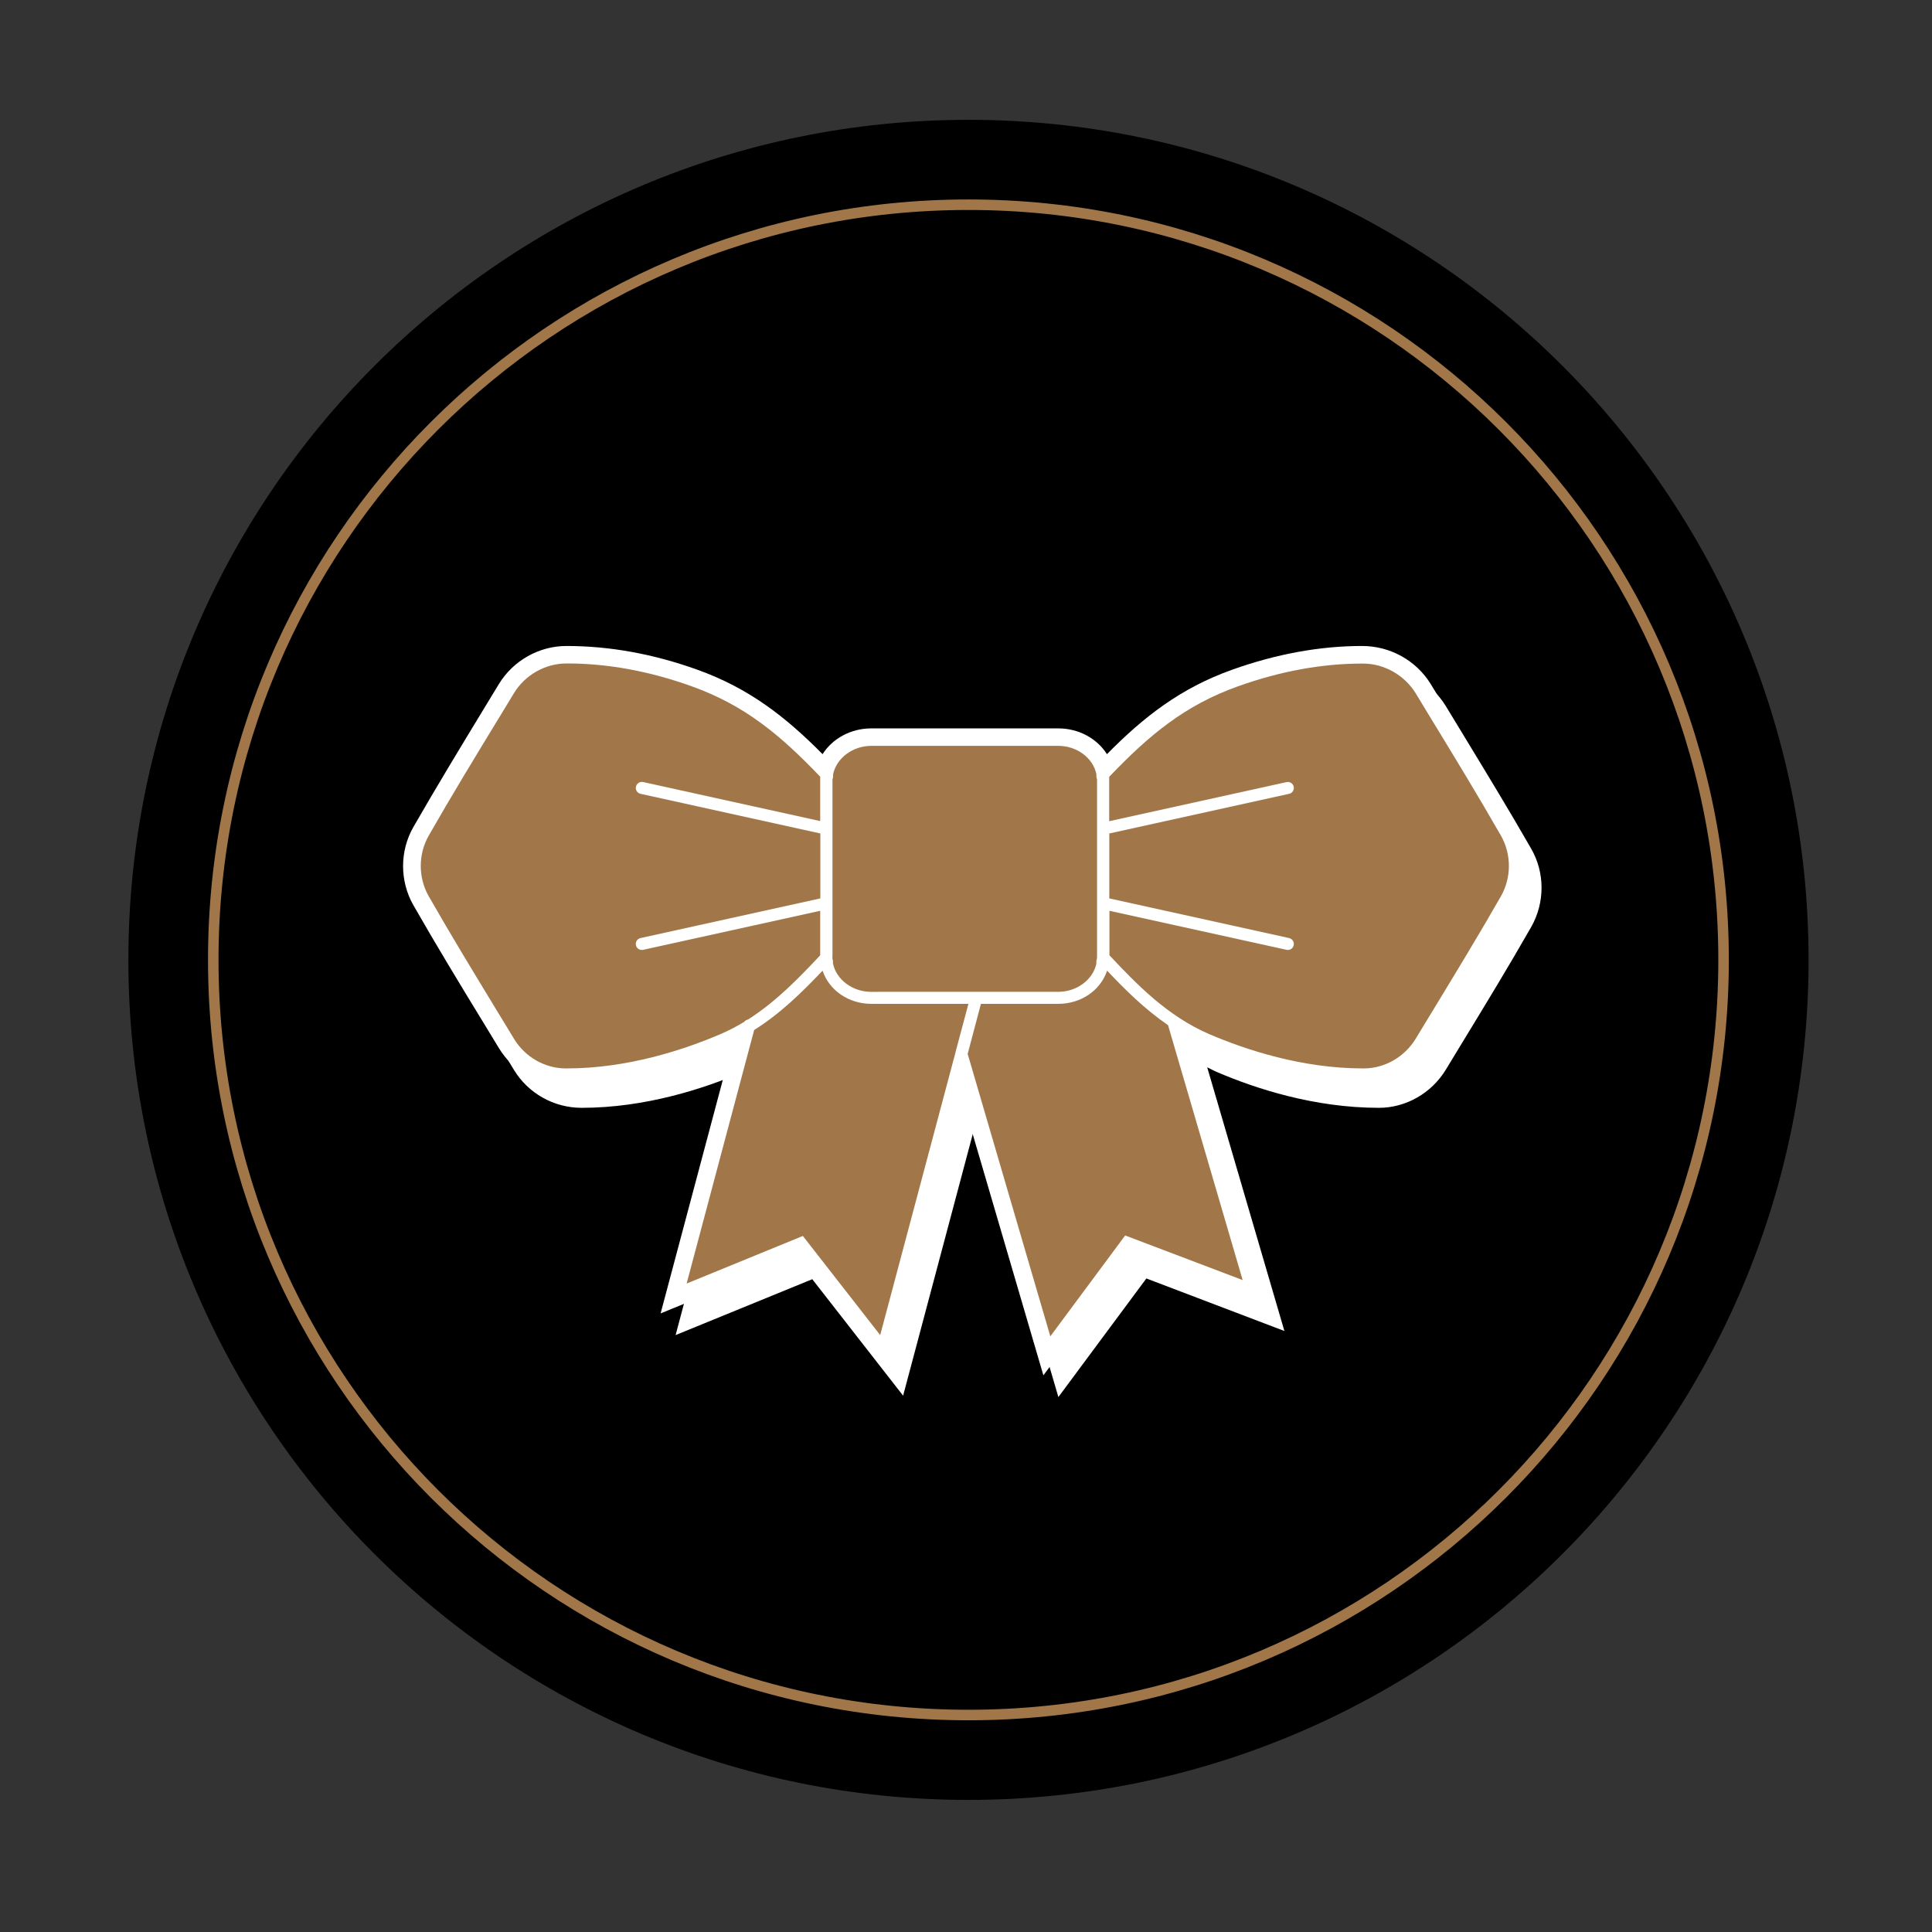 <?xml version="1.0" encoding="utf-8"?>
<!-- Generator: Adobe Illustrator 28.2.0, SVG Export Plug-In . SVG Version: 6.00 Build 0)  -->
<svg version="1.1" id="Ebene_1" xmlns="http://www.w3.org/2000/svg" xmlns:xlink="http://www.w3.org/1999/xlink" x="0px" y="0px"
	 viewBox="0 0 155.91 155.91" style="enable-background:new 0 0 155.91 155.91;" xml:space="preserve">
<rect x="0" y="0" width="155.91" height="155.91" fill="#333333" stroke="none"/>
<style type="text/css">
	.st0{fill:none;stroke:#A17648;stroke-width:0.849;stroke-miterlimit:3.864;}
	.st1{fill:#FFFFFF;}
	.st2{fill:#A17648;}
</style>
<g>
	<path d="M10.36,77.46c0-37.44,30.35-67.79,67.79-67.79c37.44,0,67.8,30.35,67.8,67.79s-30.35,67.79-67.8,67.79
		C40.71,145.26,10.36,114.91,10.36,77.46"/>
	<path class="st0" d="M17.21,77.46c0-33.66,27.28-60.94,60.94-60.94c33.66,0,60.94,27.28,60.94,60.94
		c0,33.66-27.28,60.94-60.94,60.94C44.49,138.4,17.21,111.12,17.21,77.46z"/>
	<path class="st1" d="M123.56,68.48c-1.81-3.16-3.69-6.24-5.7-9.55l-1.21-1.99c-1.17-1.89-3.26-3.06-5.53-3.06
		c-3.41,0-6.95,0.65-10.5,1.92c-4.17,1.49-7.13,3.81-10.09,6.81c-0.8-1.26-2.27-2.08-3.93-2.08H71.52c-1.65,0-3.13,0.82-3.93,2.08
		c-2.97-3-5.92-5.31-10.09-6.81c-3.56-1.28-7.09-1.92-10.58-1.92c-2.2,0-4.29,1.17-5.45,3.07l-1.19,1.96
		c-1.89,3.11-3.84,6.32-5.71,9.58c-1.11,1.94-1.11,4.36,0,6.31c1.83,3.2,3.77,6.4,5.66,9.49l1.24,2.04c1.15,1.9,3.22,3.07,5.47,3.07
		c5.15,0,9.89-1.56,12.95-2.87c0.11-0.04,0.21-0.1,0.32-0.15l-5.69,21.36l11.03-4.51l7.33,9.4l5.95-22.35l6.58,22.46l7.1-9.57
		l11.14,4.24l-6.23-21.28c0.27,0.13,0.54,0.28,0.83,0.4c3.06,1.31,7.8,2.87,13.03,2.87c2.17,0,4.24-1.18,5.39-3.07l1.24-2.04
		c1.87-3.07,3.81-6.25,5.66-9.49C124.68,72.84,124.68,70.42,123.56,68.48"/>
	<path class="st1" d="M122.36,66.73c-1.81-3.16-3.69-6.24-5.7-9.55l-1.21-1.99c-1.17-1.89-3.26-3.06-5.53-3.06
		c-3.41,0-6.95,0.65-10.5,1.92c-4.17,1.49-7.13,3.81-10.09,6.81c-0.8-1.26-2.27-2.08-3.93-2.08H70.31c-1.65,0-3.13,0.82-3.93,2.08
		c-2.97-3-5.92-5.31-10.09-6.81c-3.56-1.28-7.09-1.92-10.58-1.92c-2.2,0-4.29,1.17-5.45,3.07l-1.19,1.96
		c-1.89,3.11-3.84,6.32-5.71,9.58c-1.11,1.94-1.11,4.36,0,6.31c1.83,3.2,3.77,6.4,5.66,9.49l1.24,2.04c1.15,1.9,3.22,3.07,5.47,3.07
		c5.15,0,9.89-1.56,12.95-2.87c0.11-0.04,0.21-0.1,0.32-0.15l-5.69,21.36l11.03-4.51l7.33,9.4l5.95-22.35l6.58,22.46l7.1-9.57
		l11.14,4.24l-6.23-21.28c0.27,0.13,0.54,0.28,0.83,0.4c3.06,1.31,7.8,2.87,13.03,2.87c2.17,0,4.24-1.18,5.39-3.07l1.24-2.04
		c1.87-3.07,3.81-6.25,5.66-9.49C123.47,71.09,123.47,68.68,122.36,66.73"/>
	<path class="st2" d="M67.18,77.18v-0.02V62.98V62.9c0.05-0.13,0.06-0.27,0.05-0.41c0.27-1.31,1.58-2.3,3.08-2.3H85.4
		c1.51,0,2.82,0.98,3.08,2.3c-0.01,0.14,0,0.28,0.05,0.41v0.08v14.18v0.02l-0.01,0.19c-0.04,0.12-0.06,0.24-0.04,0.37
		c-0.26,1.31-1.58,2.3-3.08,2.3h-6.58H70.3c-1.5,0-2.81-0.98-3.08-2.29c0.01-0.13,0-0.25-0.04-0.37l-0.01-0.18L67.18,77.18z"/>
	<path class="st2" d="M70.32,81.01c-1.85,0-3.42-1.11-3.94-2.68c-1.59,1.67-3.34,3.42-5.52,4.79l-5.45,20.46l9.38-3.84l6.24,8
		l6.08-22.82v-0.02l1.04-3.89H70.32L70.32,81.01z M89.34,78.33c1.44,1.52,3.02,3.1,4.92,4.4l6.02,20.57l-9.48-3.6l-6.04,8.14
		l-6.67-22.79l1.07-4.04h6.24C87.25,81.01,88.82,79.91,89.34,78.33"/>
	<path class="st2" d="M104.4,63.48c0.06,0.26-0.11,0.53-0.37,0.58l-14.51,3.2v5.24l14.51,3.2c0.26,0.06,0.43,0.32,0.37,0.58
		c-0.05,0.23-0.25,0.38-0.47,0.38c-0.04,0-0.07,0-0.1-0.01l-14.3-3.15v3.51v0.08c2.18,2.32,4.67,4.91,8.07,6.37
		c2.94,1.26,7.48,2.76,12.39,2.76h0.07c1.69,0,3.29-0.93,4.18-2.39l1.24-2.04c1.97-3.24,3.84-6.31,5.64-9.46
		c0.86-1.51,0.86-3.39,0-4.9c-1.81-3.16-3.69-6.25-5.68-9.51l-1.2-1.98c-0.91-1.46-2.53-2.39-4.25-2.39h-0.07
		c-3.25,0-6.62,0.62-10.03,1.84c-4.28,1.53-7.16,3.93-10.38,7.3v0.07v3.51l14.29-3.15C104.08,63.05,104.34,63.22,104.4,63.48
		L104.4,63.48z M60.37,82.27c-0.13,0.03-0.24,0.09-0.31,0.19c-0.61,0.37-1.26,0.71-1.94,1c-2.94,1.26-7.48,2.76-12.39,2.76h-0.07
		c-1.69,0-3.29-0.92-4.18-2.39l-1.24-2.04c-1.97-3.24-3.84-6.31-5.64-9.46c-0.86-1.51-0.86-3.39,0-4.9
		c1.81-3.17,3.69-6.26,5.69-9.54l1.19-1.96c0.89-1.46,2.52-2.39,4.24-2.39h0.07c3.24,0,6.62,0.62,10.02,1.84
		c4.28,1.53,7.16,3.93,10.38,7.3v0.07v3.51l-14.29-3.15c-0.26-0.06-0.52,0.11-0.58,0.37c-0.06,0.26,0.11,0.53,0.37,0.58l14.51,3.2
		v5.24l-14.51,3.2c-0.27,0.06-0.43,0.32-0.37,0.58c0.05,0.23,0.25,0.38,0.48,0.38c0.04,0,0.07,0,0.1-0.01l14.29-3.15v3.51v0.08
		C64.52,78.87,62.67,80.8,60.37,82.27L60.37,82.27z"/>
</g>
</svg>

